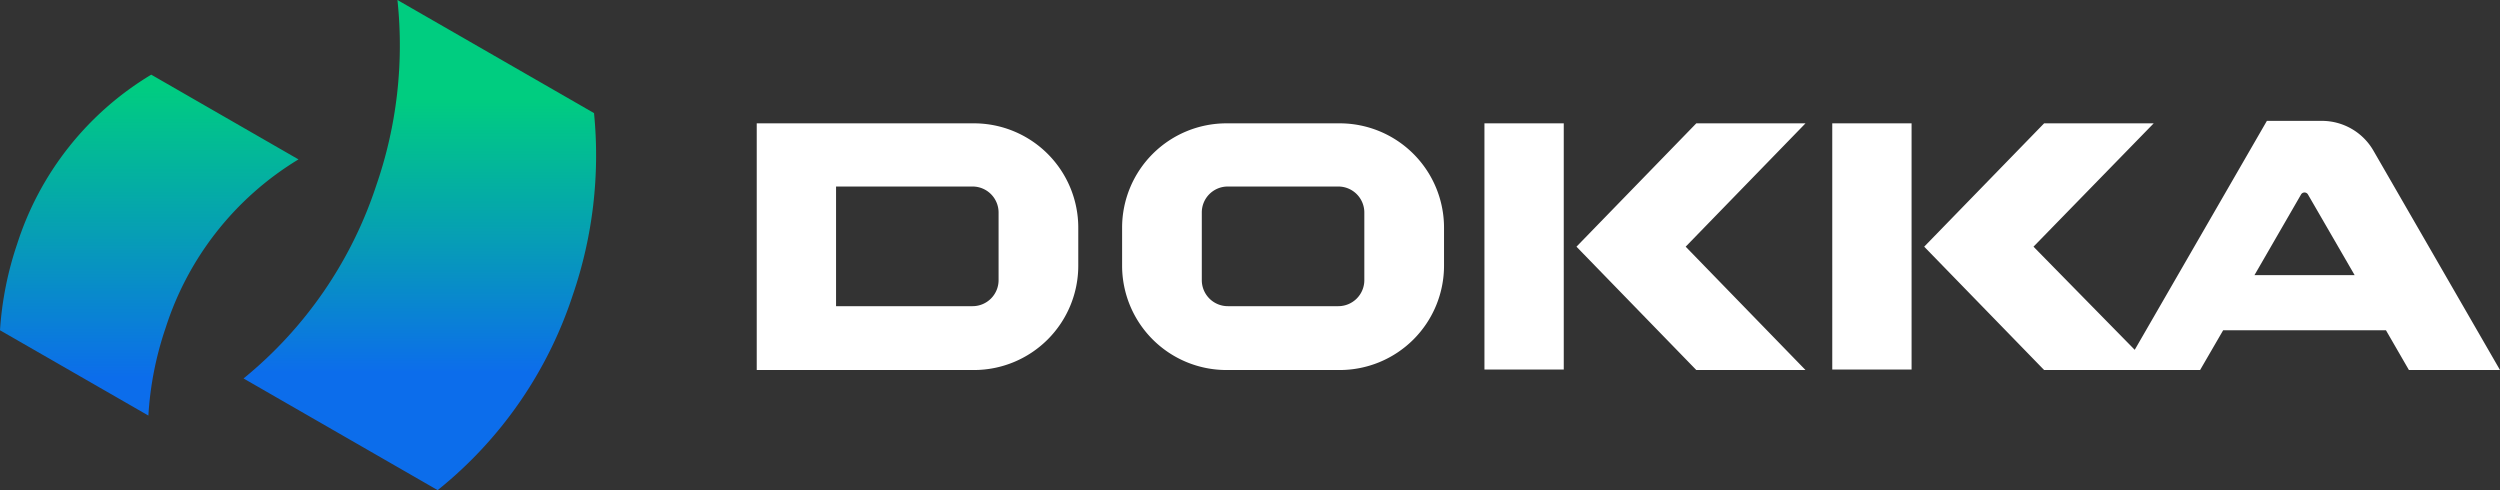 <svg xmlns="http://www.w3.org/2000/svg" xmlns:xlink="http://www.w3.org/1999/xlink" viewBox="0 0 263.5 51.66"><rect x="0" y="0" width="263.5" height="51.66" fill="#333333" stroke="none"/><defs><style>.cls-1{fill:#fff;}.cls-2{fill:url(#linear-gradient);}.cls-3{fill:url(#linear-gradient-2);}</style><linearGradient id="linear-gradient" x1="44.26" y1="39.28" x2="44.26" y2="10.41" gradientUnits="userSpaceOnUse"><stop offset="0" stop-color="#0c6deb"/><stop offset="0.49" stop-color="#069eb5"/><stop offset="1" stop-color="#00cd80"/></linearGradient><linearGradient id="linear-gradient-2" x1="15.73" y1="39.79" x2="15.73" y2="9" xlink:href="#linear-gradient"/></defs><g id="Layer_2" data-name="Layer 2"><g id="Layer_1-2" data-name="Layer 1"><path class="cls-1" d="M250.16,15.88a6.27,6.27,0,0,0-5.45-3.14h-5.78L225,36.87,214.33,26,227,13H215.45L202.81,26l12.64,13h16.44l2.43-4.19h17.16l2.42,4.19h9.6ZM237.62,29l4.91-8.5a.42.42,0,0,1,.73,0l4.92,8.5ZM102.65,13H79.76v26h22.89a11,11,0,0,0,11-11v-4A11,11,0,0,0,102.65,13Zm2.6,16.53a2.74,2.74,0,0,1-2.74,2.74H88.12V19.66h14.39a2.74,2.74,0,0,1,2.74,2.74ZM178.79,13,166.16,26l12.63,13H190.3L177.67,26,190.3,13ZM141.2,13H129.27a11,11,0,0,0-11,11v4a11,11,0,0,0,11,11H141.2a11,11,0,0,0,11-11v-4A11,11,0,0,0,141.2,13Zm2.6,16.53a2.74,2.74,0,0,1-2.74,2.74H129.41a2.74,2.74,0,0,1-2.74-2.74V22.4a2.73,2.73,0,0,1,2.74-2.74h11.65a2.74,2.74,0,0,1,2.74,2.74Zm49.32,9.42h8.36V13h-8.36Zm-36.66,0h8.36V13h-8.36Z"/><path class="cls-2" d="M25.67,39.89a43.93,43.93,0,0,0,14-20.38A45.1,45.1,0,0,0,41.89,0L62.61,11.92A45.32,45.32,0,0,1,60.37,31.1,43.86,43.86,0,0,1,46.13,51.66Z"/><path class="cls-3" d="M1.81,25.71A32.29,32.29,0,0,1,15.94,7.87L31.46,16.8a32.22,32.22,0,0,0-14,17.75,34.93,34.93,0,0,0-1.82,9.25h0L0,34.81A35.47,35.47,0,0,1,1.81,25.71Z"/></g></g></svg>